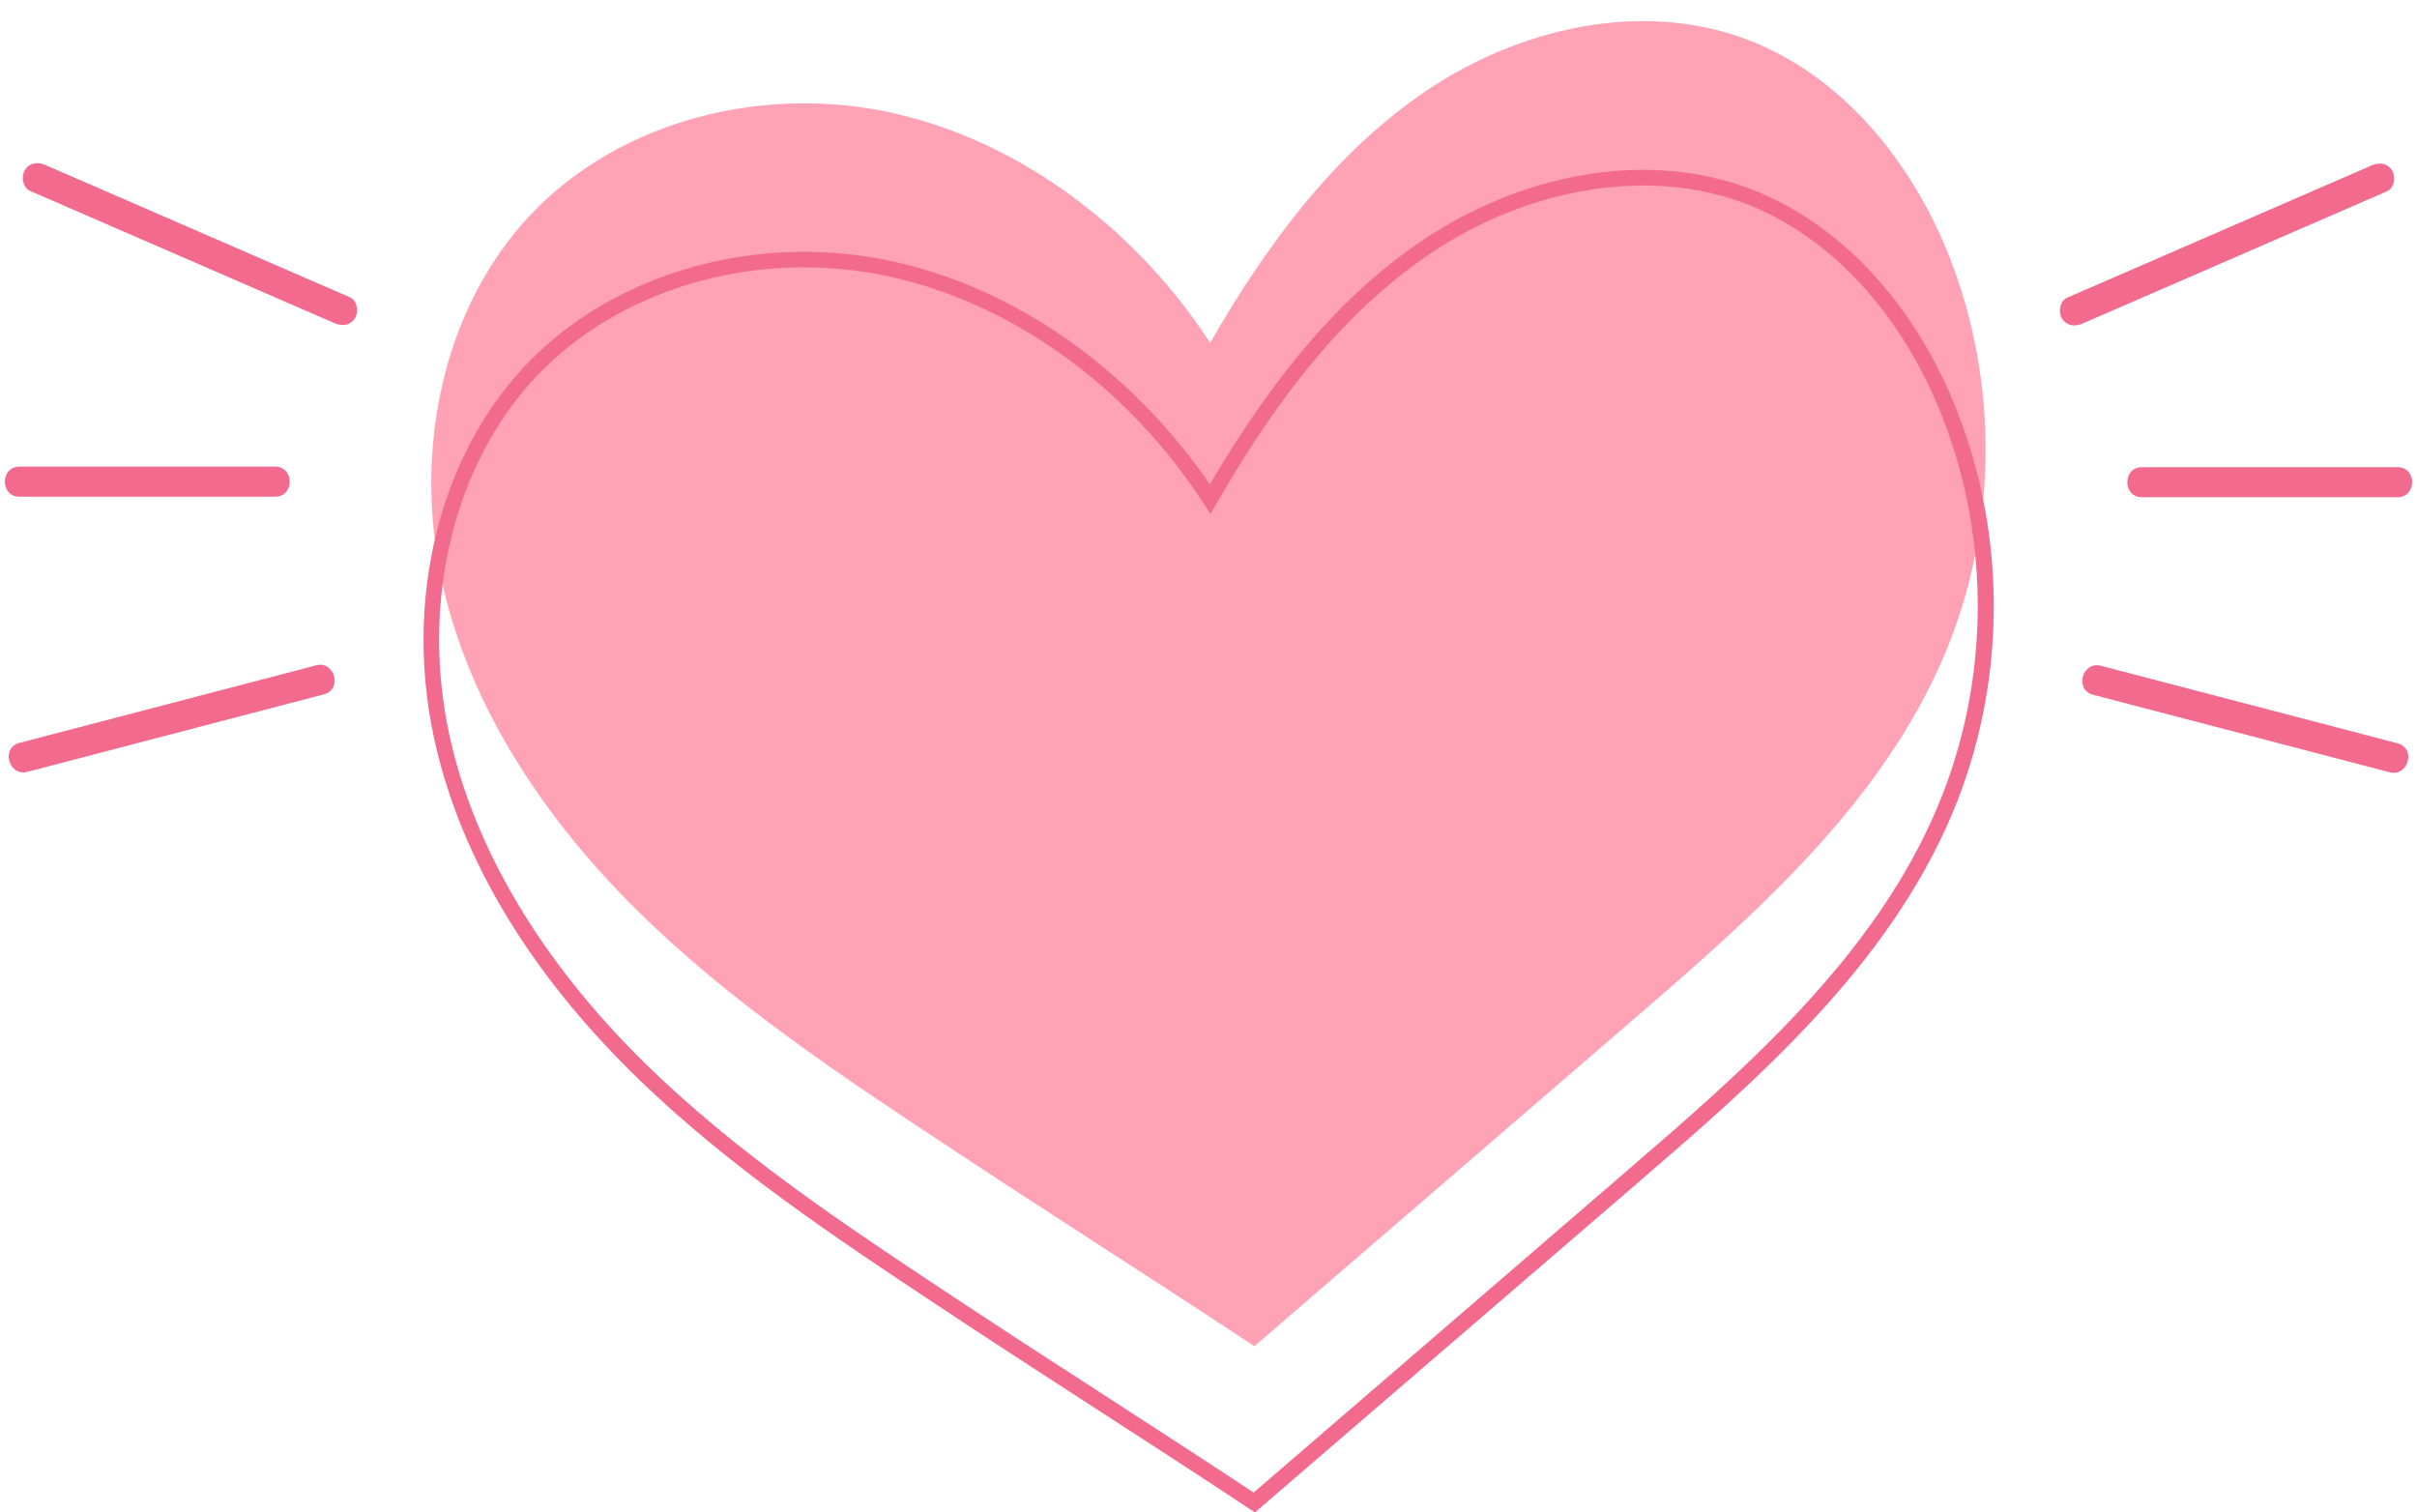 <?xml version="1.0" encoding="UTF-8"?>
<!DOCTYPE svg PUBLIC '-//W3C//DTD SVG 1.0//EN'
          'http://www.w3.org/TR/2001/REC-SVG-20010904/DTD/svg10.dtd'>
<svg height="1102.0" preserveAspectRatio="xMidYMid meet" version="1.0" viewBox="119.5 441.3 1761.0 1102.0" width="1761.0" xmlns="http://www.w3.org/2000/svg" xmlns:xlink="http://www.w3.org/1999/xlink" zoomAndPan="magnify"
><g
  ><g
    ><g id="change1_1"
      ><path d="M1033.4,1422.2c91.9-79.2,183.8-158.4,275.6-237.6c89.5-77.1,182-158.3,227.7-267.3 c38.2-91.1,39.3-197,3.1-288.9c-27.3-69.3-78.3-132.4-148-158.5c-76.4-28.6-164.9-8.3-232.6,37.2s-117.3,113.3-158,184 c-52.5-80.8-135.4-145.4-229.3-167c-93.9-21.7-200,3.8-266,73.9c-65,69-84.7,173-64.7,265.7s75.4,174.7,142.9,241.3 s147.1,119.4,226.2,171.7C881.4,1323.8,962.2,1375,1033.4,1422.2z" fill="#ffa2b5"
      /></g
      ><g id="change2_2"
      ><path d="M1033.8,1543.3l-3.6-2.4c-35.6-23.6-74.2-48.6-111.5-72.7c-37.4-24.2-76-49.2-111.6-72.8 c-78.1-51.7-158.9-105.2-227-172.4c-36.1-35.6-66.4-73.2-90.1-111.9c-26.4-43.1-44.7-87.6-54.3-132.2 c-21.7-100.7,3.7-204.5,66.1-270.8c65-69,171.5-98.7,271.5-75.6c46.5,10.7,91,31.7,132.3,62.3c36.5,27.1,69.4,61.4,95.4,99.4 c48.8-83,98.2-139.7,155.1-177.9c35.3-23.7,75.2-40.1,115.2-47.2c43.1-7.7,85.5-4.4,122.6,9.5c65.3,24.4,120.5,83.4,151.4,161.8 c36.9,93.6,35.7,200.5-3.2,293.2c-47.2,112.5-143.9,195.9-229.2,269.4L1033.8,1543.3z M705.2,636.1c-74.7,0-146.9,28.6-195.1,79.7 c-59.9,63.6-84.2,163.5-63.3,260.5c17.7,82.3,66.6,164.7,141.3,238.4c67.3,66.4,147.6,119.6,225.3,171 c35.6,23.6,74.2,48.6,111.5,72.7c36.1,23.4,73.4,47.5,108,70.4l272.3-234.7c84.4-72.7,180-155.2,226.1-265.2 c37.8-90,38.9-193.7,3.1-284.5c-29.7-75.4-82.4-132-144.7-155.3c-68.5-25.6-155.6-11.6-227.4,36.5 c-57.2,38.4-106.8,96.3-156.2,182.1l-4.7,8.1l-5.1-7.9C941.7,724,859.5,664,770.7,643.5C749,638.5,727,636.1,705.2,636.1z" fill="#f26b8e"
      /></g
    ></g
    ><g fill="#f26b8e"
    ><g id="change2_3"
      ><path d="M1862.5,565.7c-3.3-5.6-9.5-6.3-15-3.9c-74,32.1-148,64.3-221.9,96.4c-5.4,2.4-6.6,10.3-3.9,15 c3.3,5.6,9.5,6.3,15,3.9c74-32.1,148-64.3,221.9-96.4C1864,578.3,1865.2,570.4,1862.5,565.7z"
        /><path d="M1866.4,781.7H1680c-14.1,0-14.1,21.9,0,21.9h186.4C1880.5,803.5,1880.5,781.7,1866.4,781.7z"
        /><path d="M1866.4,982.9c-72.1-18.8-144.1-37.7-216.2-56.5c-13.6-3.6-19.4,17.5-5.8,21.1 c72.1,18.8,144.1,37.7,216.2,56.5C1874.2,1007.5,1880,986.5,1866.4,982.9z"
      /></g
      ><g id="change2_1"
      ><path d="M137.5,565.4c3.3-5.6,9.5-6.3,15-3.9c74,32.1,148,64.3,221.9,96.4c5.4,2.4,6.6,10.3,3.9,15 c-3.3,5.6-9.5,6.3-15,3.9c-74-32.1-148-64.3-221.9-96.4C136,578,134.8,570.1,137.5,565.4z"
        /><path d="M133.6,781.3H320c14.1,0,14.1,21.9,0,21.9H133.6C119.5,803.2,119.5,781.3,133.6,781.3z"
        /><path d="M133.6,982.6c72.1-18.8,144.1-37.7,216.2-56.5c13.6-3.6,19.4,17.5,5.8,21.1 c-72.1,18.8-144.1,37.7-216.2,56.5C125.8,1007.2,120,986.1,133.6,982.6z"
      /></g
    ></g
  ></g
></svg
>
